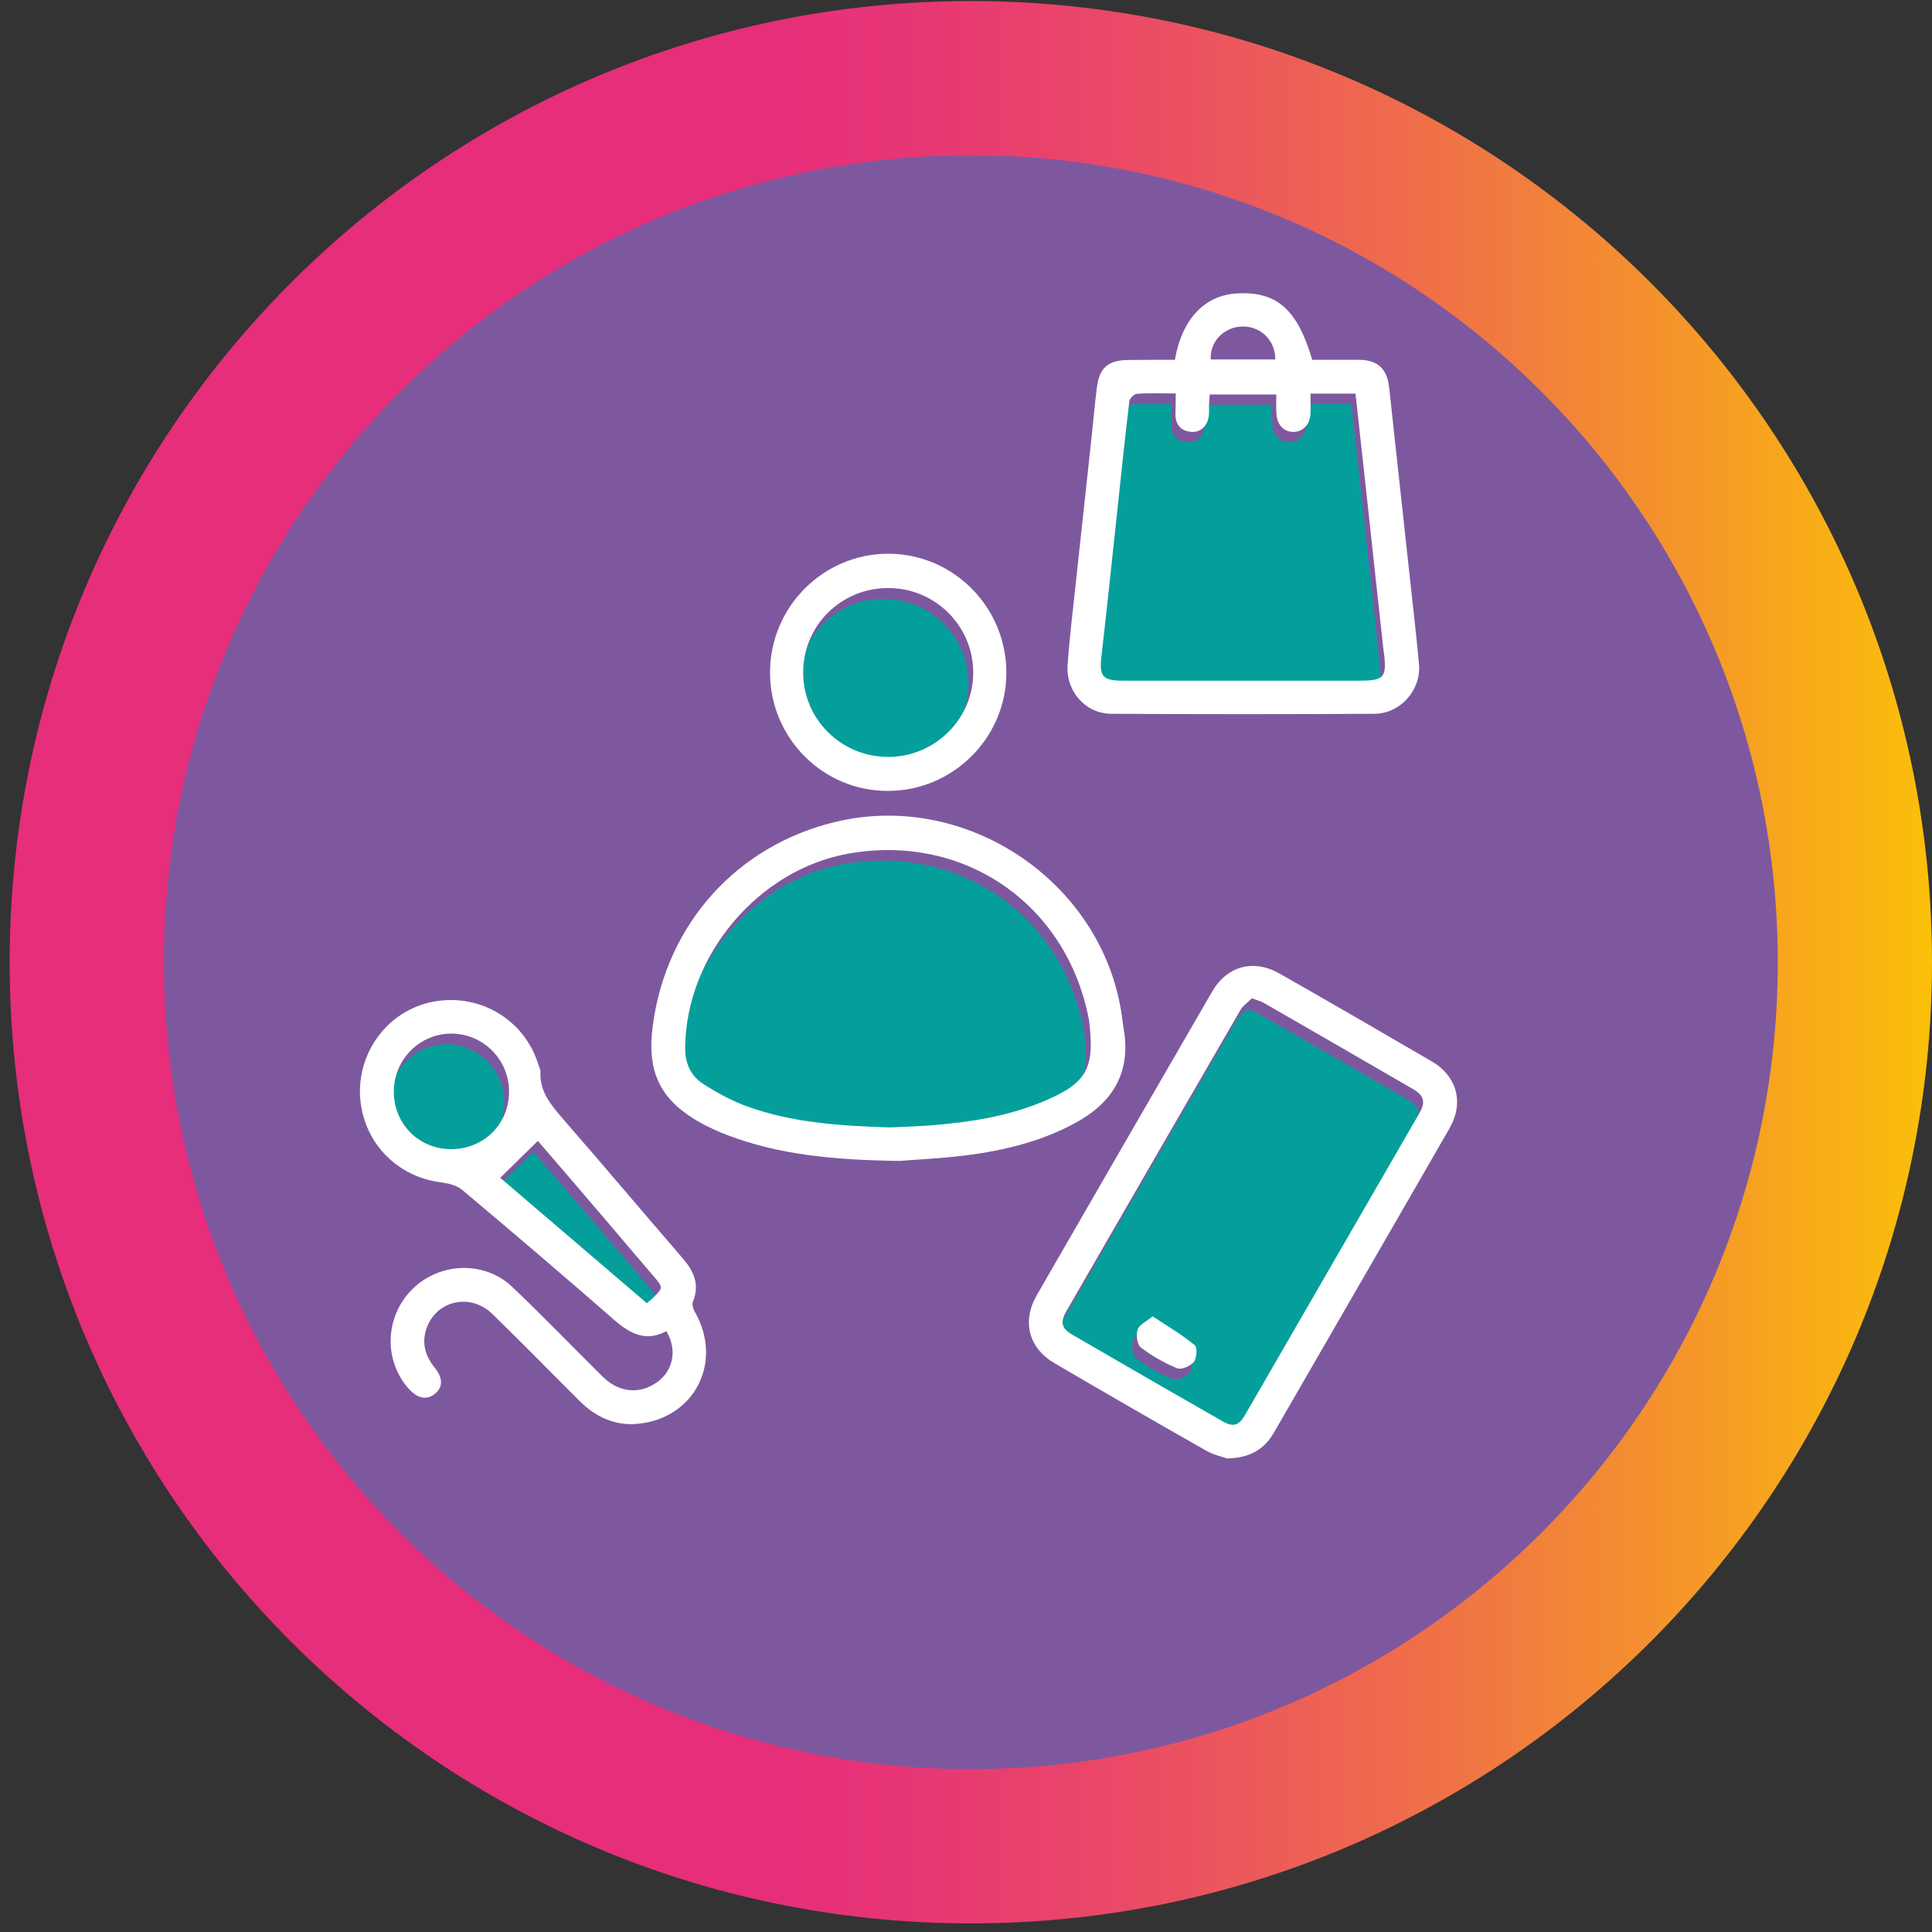 <?xml version="1.0" encoding="UTF-8"?> <svg xmlns="http://www.w3.org/2000/svg" width="112" height="112" viewBox="0 0 112 112" fill="none"><rect x="0" y="0" width="112" height="112" fill="#333333" stroke="none"/> <path d="M56.28 111.5C87.053 111.5 112 86.553 112 55.78C112 25.006 87.053 0.06 56.28 0.06C25.507 0.06 0.56 25.006 0.56 55.78C0.56 86.553 25.507 111.5 56.28 111.5Z" fill="url(#paint0_linear_290_363)"></path> <path d="M56.28 102.56C82.116 102.56 103.06 81.616 103.06 55.78C103.06 29.944 82.116 9 56.28 9C30.444 9 9.5 29.944 9.5 55.78C9.5 81.616 30.444 102.56 56.28 102.56Z" fill="#7E589F"></path> <path d="M25.85 67.239C23.99 67.229 22.54 65.749 22.56 63.869C22.58 62.019 24.08 60.529 25.91 60.539C27.75 60.549 29.23 62.049 29.24 63.899C29.24 65.799 27.76 67.259 25.85 67.239Z" fill="#059F9B"></path> <path d="M37.24 76.179C34.29 73.649 31.38 71.169 28.74 68.909C29.47 68.199 30.19 67.489 30.92 66.769C32.04 68.079 33.44 69.719 34.85 71.349C35.77 72.419 36.68 73.499 37.6 74.579C38.2 75.279 38.2 75.279 37.56 75.899C37.47 75.979 37.38 76.049 37.24 76.179Z" fill="#059F9B"></path> <path d="M67.9 23.429C67.9 23.899 67.89 24.279 67.9 24.669C67.92 25.259 68.25 25.599 68.84 25.639C69.39 25.669 69.79 25.259 69.84 24.649C69.86 24.449 69.84 24.239 69.85 24.029C69.86 23.849 69.87 23.679 69.89 23.469C71.17 23.469 72.41 23.469 73.75 23.469C73.75 23.879 73.72 24.269 73.76 24.639C73.81 25.269 74.21 25.649 74.76 25.639C75.3 25.629 75.69 25.229 75.73 24.599C75.75 24.239 75.73 23.879 75.73 23.419C76.21 23.419 76.64 23.419 77.07 23.419C77.48 23.419 77.88 23.419 78.34 23.419C78.54 25.219 78.73 26.949 78.92 28.689C79.27 31.879 79.62 35.069 79.96 38.259C79.97 38.329 79.98 38.389 79.99 38.459C80.15 39.869 79.99 40.059 78.58 40.059C74 40.059 69.41 40.059 64.83 40.059C63.68 40.059 63.48 39.799 63.61 38.659C63.93 35.879 64.22 33.089 64.52 30.309C64.75 28.159 64.97 26.009 65.23 23.859C65.25 23.699 65.51 23.439 65.67 23.429C66.35 23.409 67.06 23.429 67.9 23.429Z" fill="#059F9B"></path> <path d="M72.31 58.499C72.61 58.619 72.81 58.669 72.98 58.769C75.88 60.439 78.78 62.109 81.67 63.789C82.28 64.139 82.38 64.529 82.02 65.159C78.65 70.999 75.29 76.829 71.91 82.659C71.53 83.309 71.22 83.389 70.56 83.009C67.68 81.359 64.8 79.689 61.92 78.029C61.25 77.639 61.16 77.309 61.56 76.629C64.91 70.809 68.27 64.999 71.64 59.189C71.8 58.909 72.09 58.719 72.31 58.499ZM66.55 76.939C66.18 77.249 65.78 77.419 65.69 77.699C65.59 78.009 65.65 78.569 65.87 78.739C66.51 79.229 67.23 79.639 67.98 79.949C68.23 80.049 68.75 79.819 68.95 79.579C69.12 79.359 69.16 78.739 69 78.609C68.25 77.999 67.42 77.509 66.55 76.939Z" fill="#059F9B"></path> <path d="M51.34 65.979C48.44 65.889 45.66 65.709 43.02 64.749C42.13 64.429 41.28 63.959 40.48 63.449C39.76 62.989 39.42 62.259 39.43 61.349C39.47 56.009 43.68 51.009 48.93 50.089C55.59 48.929 61.52 52.999 62.82 59.639C62.84 59.729 62.85 59.819 62.86 59.909C63.17 62.579 62.69 63.419 60.18 64.469C58.14 65.319 55.99 65.659 53.8 65.839C52.95 65.919 52.09 65.939 51.34 65.979Z" fill="#059F9B"></path> <path d="M51.19 34.719C53.91 34.709 56.13 36.879 56.15 39.589C56.17 42.279 53.95 44.499 51.24 44.509C48.51 44.519 46.3 42.339 46.29 39.639C46.29 36.919 48.47 34.729 51.19 34.719Z" fill="#059F9B"></path> <path d="M38.63 77.169C37.46 77.799 36.54 77.329 35.62 76.529C32.7 73.979 29.75 71.459 26.78 68.969C26.45 68.689 25.92 68.589 25.47 68.529C23.14 68.199 21.33 66.469 20.94 64.149C20.48 61.409 22.22 58.749 24.88 58.119C27.65 57.469 30.41 59.039 31.22 61.749C31.26 61.879 31.34 62.009 31.33 62.139C31.28 63.259 31.91 64.019 32.59 64.809C34.94 67.509 37.25 70.249 39.59 72.959C40.23 73.709 40.57 74.469 40.17 75.459C40.1 75.619 40.19 75.899 40.29 76.069C41.93 78.949 40.28 82.219 36.98 82.539C35.66 82.669 34.53 82.149 33.59 81.209C31.91 79.529 30.25 77.839 28.55 76.179C27.25 74.909 25.22 75.399 24.7 77.089C24.45 77.889 24.66 78.609 25.18 79.259C25.69 79.879 25.69 80.419 25.2 80.809C24.73 81.189 24.18 81.069 23.66 80.469C22.21 78.799 22.33 76.269 23.93 74.709C25.51 73.169 28.09 73.079 29.69 74.599C31.48 76.299 33.18 78.069 34.94 79.809C35.81 80.669 36.92 80.829 37.87 80.269C39 79.629 39.32 78.329 38.63 77.169ZM26.12 66.619C28.03 66.629 29.51 65.179 29.51 63.279C29.51 61.429 28.02 59.929 26.18 59.919C24.35 59.909 22.85 61.399 22.83 63.249C22.81 65.119 24.25 66.599 26.12 66.619ZM37.5 75.549C37.65 75.419 37.74 75.349 37.82 75.269C38.47 74.649 38.46 74.649 37.86 73.949C36.94 72.879 36.03 71.799 35.11 70.719C33.71 69.079 32.31 67.449 31.18 66.139C30.45 66.859 29.72 67.569 29 68.279C31.64 70.539 34.55 73.029 37.5 75.549Z" fill="white"></path> <path d="M68.11 20.859C68.52 18.489 69.84 17.109 71.72 17.009C74.02 16.889 75.21 17.929 76.07 20.859C76.97 20.859 77.88 20.859 78.79 20.859C79.88 20.869 80.41 21.389 80.53 22.459C80.92 26.109 81.33 29.749 81.72 33.399C81.91 35.099 82.1 36.799 82.26 38.499C82.4 39.979 81.19 41.369 79.69 41.379C74.6 41.409 69.51 41.409 64.42 41.379C62.93 41.369 61.79 40.089 61.89 38.559C62 36.919 62.21 35.289 62.38 33.659C62.67 30.919 62.98 28.179 63.27 25.439C63.38 24.439 63.46 23.439 63.59 22.449C63.74 21.299 64.25 20.879 65.42 20.869C66.3 20.859 67.19 20.859 68.11 20.859ZM68.16 22.809C67.32 22.809 66.62 22.779 65.91 22.829C65.75 22.839 65.49 23.089 65.47 23.259C65.21 25.409 64.99 27.559 64.76 29.709C64.46 32.489 64.17 35.279 63.85 38.059C63.72 39.189 63.91 39.459 65.07 39.459C69.65 39.459 74.24 39.459 78.82 39.459C80.23 39.459 80.4 39.279 80.23 37.859C80.22 37.789 80.21 37.729 80.2 37.659C79.85 34.469 79.5 31.279 79.16 28.089C78.97 26.349 78.78 24.619 78.58 22.819C78.13 22.819 77.72 22.819 77.31 22.819C76.88 22.819 76.46 22.819 75.97 22.819C75.97 23.269 75.99 23.639 75.97 23.999C75.93 24.619 75.54 25.019 75 25.039C74.46 25.049 74.06 24.669 74 24.039C73.97 23.659 73.99 23.279 73.99 22.869C72.65 22.869 71.41 22.869 70.13 22.869C70.11 23.079 70.1 23.259 70.09 23.429C70.08 23.639 70.1 23.839 70.08 24.049C70.03 24.659 69.63 25.069 69.08 25.039C68.49 24.999 68.17 24.659 68.14 24.069C68.15 23.659 68.16 23.279 68.16 22.809ZM73.93 20.839C73.94 19.719 73.06 18.879 71.96 18.929C70.92 18.979 70.12 19.839 70.19 20.839C71.42 20.839 72.64 20.839 73.93 20.839Z" fill="white"></path> <path d="M71.15 84.55C70.89 84.46 70.37 84.35 69.93 84.1C67 82.44 64.08 80.75 61.17 79.05C59.63 78.16 59.22 76.62 60.11 75.07C63.49 69.21 66.87 63.35 70.26 57.5C71.13 55.99 72.67 55.58 74.18 56.44C77.13 58.12 80.07 59.82 83 61.53C84.47 62.39 84.88 63.93 84.03 65.41C80.65 71.29 77.24 77.17 73.85 83.05C73.31 83.98 72.52 84.51 71.15 84.55ZM72.58 57.87C72.36 58.09 72.07 58.28 71.91 58.55C68.54 64.36 65.19 70.17 61.83 75.99C61.44 76.67 61.53 77.01 62.19 77.39C65.07 79.06 67.94 80.72 70.83 82.37C71.49 82.75 71.8 82.67 72.18 82.02C75.55 76.19 78.92 70.36 82.29 64.52C82.65 63.89 82.55 63.51 81.94 63.15C79.05 61.47 76.15 59.8 73.25 58.13C73.08 58.04 72.88 57.99 72.58 57.87Z" fill="white"></path> <path d="M52.15 67.299C48.24 67.249 45.1 66.929 42.1 65.779C41.63 65.599 41.18 65.389 40.74 65.159C38.31 63.839 37.48 62.219 37.84 59.479C38.61 53.569 42.73 48.979 48.51 47.629C56.19 45.829 64.08 51.289 65.06 59.079C65.09 59.349 65.14 59.619 65.18 59.889C65.51 62.339 64.39 63.999 62.3 65.119C60.33 66.179 58.19 66.699 55.99 66.979C54.47 67.169 52.94 67.229 52.15 67.299ZM51.61 65.359C52.36 65.319 53.22 65.299 54.09 65.229C56.27 65.049 58.43 64.709 60.47 63.859C62.98 62.809 63.46 61.969 63.15 59.299C63.14 59.209 63.13 59.119 63.11 59.029C61.81 52.389 55.88 48.309 49.22 49.479C43.96 50.399 39.76 55.399 39.72 60.739C39.71 61.649 40.05 62.379 40.77 62.839C41.57 63.349 42.42 63.819 43.31 64.139C45.93 65.089 48.71 65.269 51.61 65.359Z" fill="white"></path> <path d="M44.64 38.97C44.65 35.17 47.74 32.09 51.52 32.1C55.3 32.12 58.35 35.22 58.34 39.02C58.33 42.77 55.25 45.84 51.49 45.85C47.71 45.87 44.63 42.78 44.64 38.97ZM51.46 34.09C48.73 34.1 46.55 36.29 46.56 39.01C46.57 41.71 48.78 43.89 51.51 43.88C54.22 43.87 56.44 41.65 56.42 38.96C56.4 36.25 54.18 34.07 51.46 34.09Z" fill="white"></path> <path d="M66.82 76.31C67.68 76.88 68.52 77.37 69.26 77.98C69.42 78.11 69.38 78.73 69.21 78.95C69.02 79.19 68.49 79.42 68.24 79.32C67.49 79.01 66.77 78.6 66.13 78.11C65.92 77.95 65.85 77.38 65.95 77.07C66.05 76.79 66.45 76.62 66.82 76.31Z" fill="white"></path> <defs> <linearGradient id="paint0_linear_290_363" x1="0.565" y1="55.775" x2="112.001" y2="55.775" gradientUnits="userSpaceOnUse"> <stop offset="0.386" stop-color="#E62E7B"></stop> <stop offset="0.464" stop-color="#E73575"></stop> <stop offset="0.581" stop-color="#EA4A66"></stop> <stop offset="0.722" stop-color="#EF6B4C"></stop> <stop offset="0.879" stop-color="#F59828"></stop> <stop offset="1" stop-color="#FBC009"></stop> </linearGradient> </defs> </svg> 